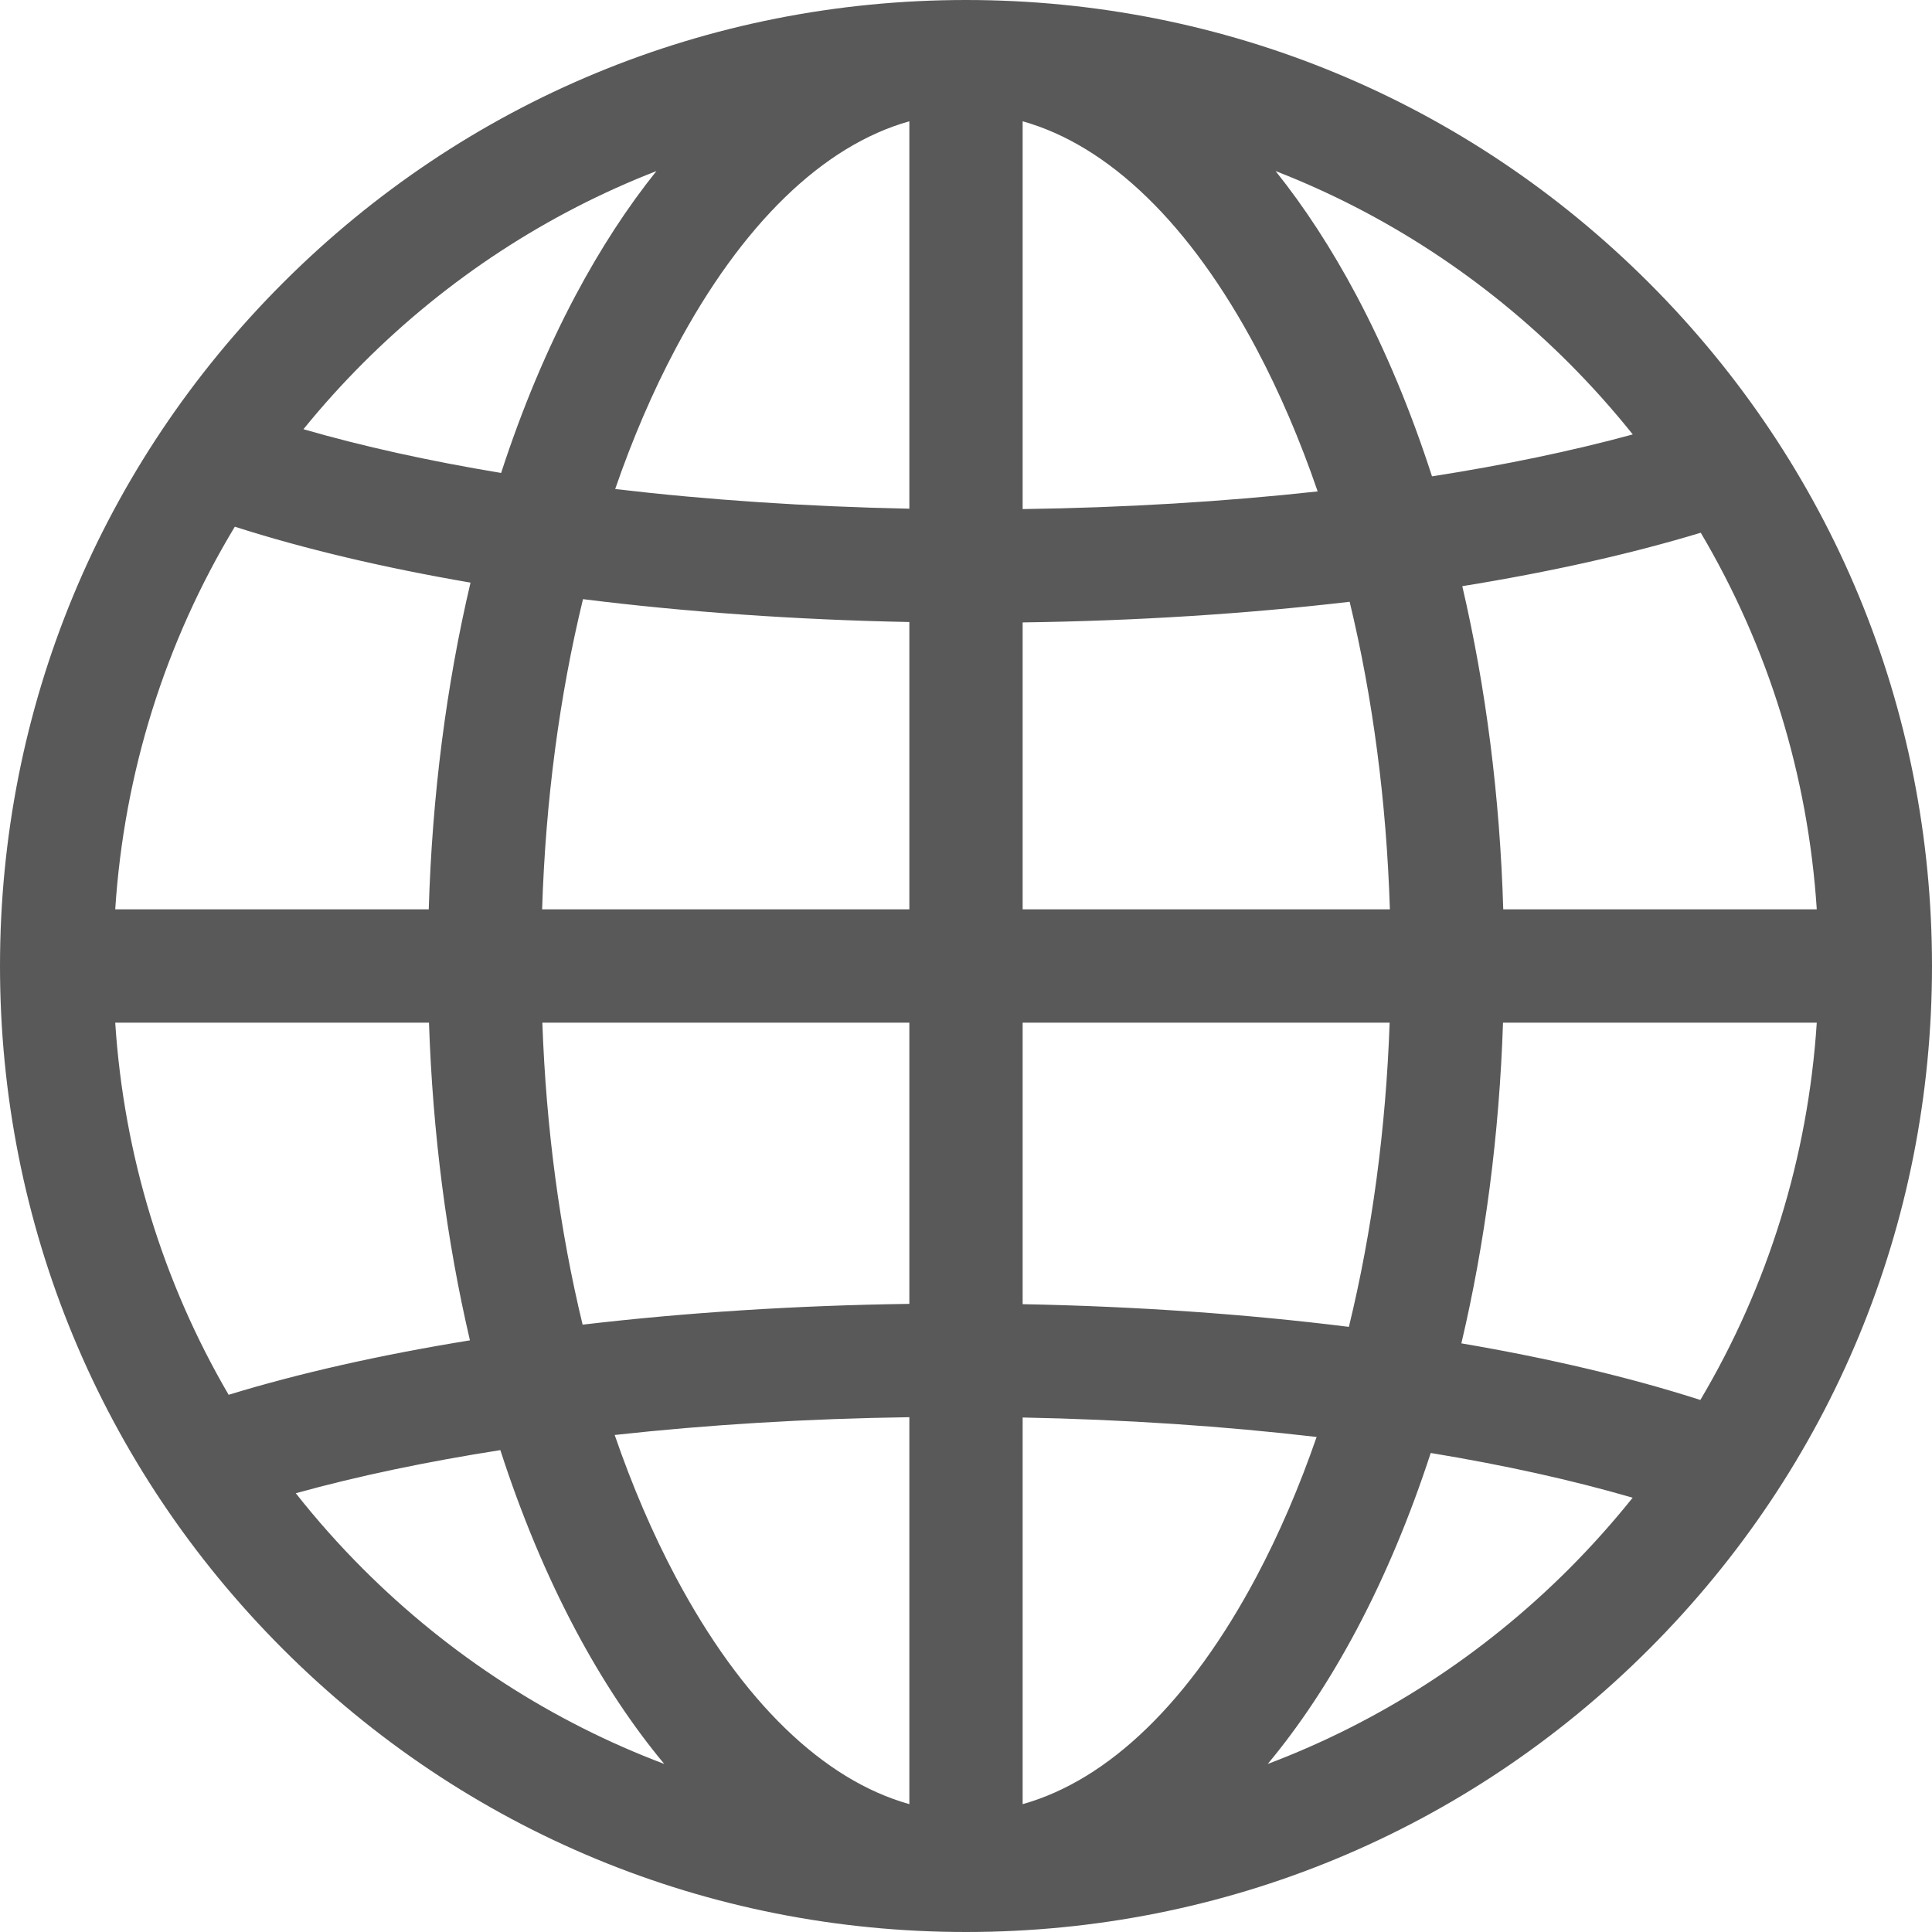 <svg width="50" height="50" viewBox="0 0 50 50" fill="none" xmlns="http://www.w3.org/2000/svg">
<g clip-path="url(#clip0_1_73)">
<path d="M42.678 7.322C37.956 2.6 31.678 0 25 0C18.322 0 12.044 2.6 7.322 7.322C2.6 12.044 0 18.322 0 25C0 31.678 2.6 37.956 7.322 42.678C12.044 47.4 18.322 50 25 50C31.678 50 37.956 47.4 42.678 42.678C47.4 37.956 50 31.678 50 25C50 18.322 47.4 12.044 42.678 7.322ZM9.396 9.396C11.594 7.198 14.175 5.521 16.988 4.427C16.239 5.362 15.538 6.437 14.895 7.646C14.149 9.05 13.505 10.593 12.969 12.24C11.111 11.932 9.39 11.553 7.853 11.108C8.337 10.511 8.853 9.94 9.396 9.396ZM6.077 13.631C7.876 14.207 9.932 14.693 12.177 15.078C11.552 17.73 11.184 20.585 11.096 23.534H2.982C3.212 19.995 4.275 16.618 6.077 13.631ZM5.917 36.097C4.213 33.178 3.206 29.898 2.982 26.466H11.102C11.198 29.331 11.558 32.104 12.162 34.688C9.872 35.059 7.763 35.532 5.917 36.097ZM9.396 40.604C8.778 39.986 8.197 39.332 7.655 38.645C9.249 38.203 11.031 37.829 12.949 37.529C13.489 39.199 14.14 40.762 14.895 42.183C15.595 43.501 16.365 44.659 17.191 45.651C14.3 44.559 11.647 42.855 9.396 40.604ZM23.534 46.691C21.306 46.067 19.199 44.033 17.485 40.807C16.886 39.679 16.359 38.448 15.908 37.137C18.323 36.871 20.893 36.714 23.534 36.677V46.691ZM23.534 33.744C20.605 33.784 17.751 33.968 15.078 34.282C14.488 31.844 14.133 29.206 14.036 26.466H23.534V33.744H23.534ZM23.534 23.534H14.03C14.119 20.718 14.48 18.006 15.088 15.506C17.744 15.838 20.592 16.04 23.534 16.098V23.534ZM23.534 13.165C20.883 13.111 18.319 12.939 15.921 12.656C16.369 11.358 16.891 10.14 17.485 9.022C19.199 5.796 21.306 3.763 23.534 3.139V13.165ZM44.015 13.787C45.761 16.736 46.791 20.056 47.018 23.534H38.904C38.817 20.619 38.456 17.796 37.844 15.17C40.104 14.805 42.186 14.341 44.015 13.787ZM40.604 9.396C41.188 9.981 41.739 10.597 42.256 11.243C40.686 11.671 38.938 12.035 37.06 12.328C36.518 10.648 35.864 9.075 35.105 7.646C34.462 6.437 33.761 5.362 33.012 4.427C35.825 5.521 38.406 7.198 40.604 9.396ZM26.466 26.466H35.964C35.866 29.227 35.507 31.885 34.909 34.339C32.253 34.008 29.406 33.808 26.466 33.752V26.466ZM26.466 23.534V16.108C29.397 16.069 32.253 15.887 34.929 15.574C35.527 18.055 35.882 20.743 35.97 23.534H26.466ZM26.466 3.139H26.466C28.694 3.763 30.801 5.796 32.515 9.022C33.118 10.158 33.648 11.397 34.101 12.718C31.682 12.983 29.11 13.139 26.466 13.175V3.139ZM26.466 46.691V36.685C29.115 36.737 31.677 36.908 34.074 37.189C33.627 38.481 33.106 39.694 32.515 40.807C30.801 44.033 28.694 46.067 26.466 46.691ZM40.604 40.604C38.353 42.855 35.7 44.559 32.809 45.651C33.635 44.659 34.404 43.501 35.105 42.183C35.849 40.783 36.491 39.245 37.027 37.603C38.927 37.916 40.686 38.304 42.253 38.761C41.737 39.405 41.187 40.02 40.604 40.604ZM44.005 36.231C42.185 35.646 40.098 35.154 37.82 34.766C38.435 32.16 38.802 29.359 38.898 26.466H47.018C46.791 29.951 45.757 33.278 44.005 36.231Z" fill="#595959"/>
</g>
<defs>
<clipPath id="clip0_1_73">
<rect width="50" height="50" fill="white"/>
</clipPath>
</defs>
</svg>